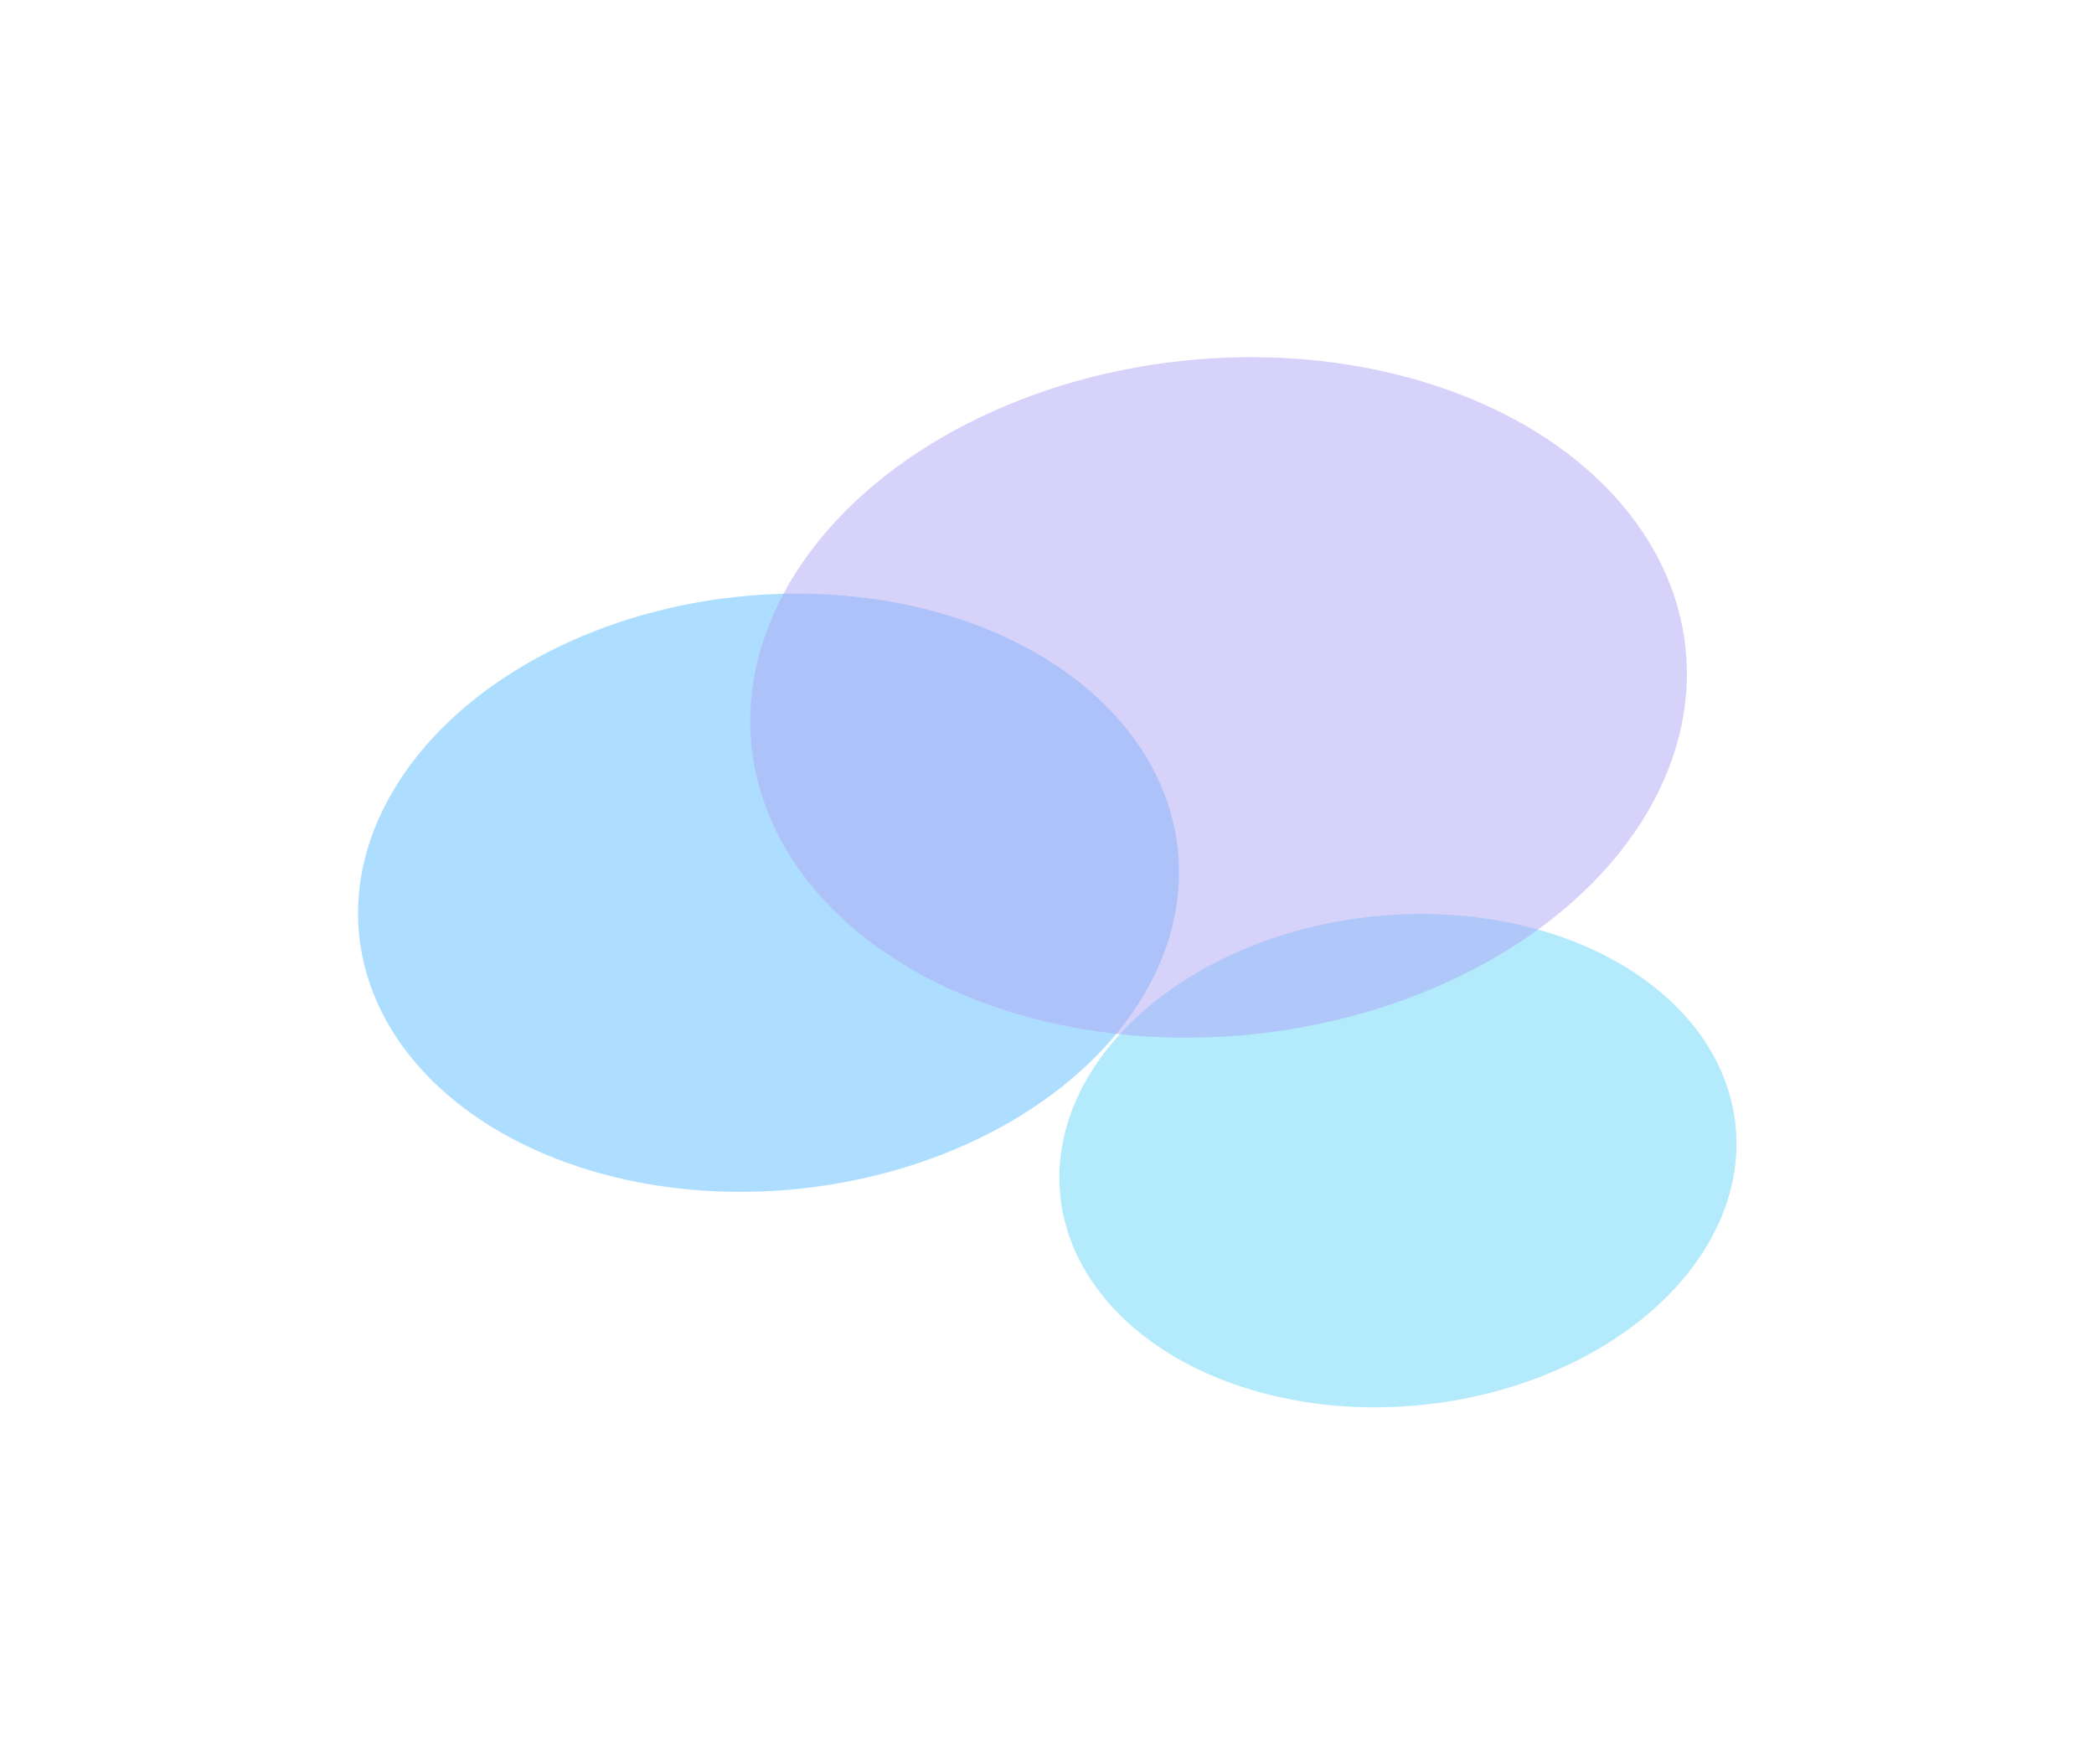 <svg width="1175" height="990" viewBox="0 0 1175 990" fill="none" xmlns="http://www.w3.org/2000/svg">
<g filter="url(#filter0_f_6505_88690)">
<ellipse cx="166.918" cy="230.839" rx="166.918" ry="230.839" transform="matrix(0.105 0.995 0.995 -0.105 184.035 359.095)" fill="#5FBFFF" fill-opacity="0.5"/>
</g>
<g filter="url(#filter1_f_6505_88690)">
<ellipse cx="137.664" cy="190.383" rx="137.664" ry="190.383" transform="matrix(0.105 0.995 0.995 -0.105 580.533 534.27)" fill="#68D7FA" fill-opacity="0.5"/>
</g>
<g filter="url(#filter2_f_6505_88690)">
<ellipse cx="189.862" cy="263.363" rx="189.862" ry="263.363" transform="matrix(0.105 0.995 0.995 -0.105 401.785 230.077)" fill="#AEA6F7" fill-opacity="0.5"/>
</g>
<defs>
<filter id="filter0_f_6505_88690" x="0.814" y="133.19" width="860.494" height="735.541" filterUnits="userSpaceOnUse" color-interpolation-filters="sRGB">
<feFlood flood-opacity="0" result="BackgroundImageFix"/>
<feBlend mode="normal" in="SourceGraphic" in2="BackgroundImageFix" result="shape"/>
<feGaussianBlur stdDeviation="100" result="effect1_foregroundBlur_6505_88690"/>
</filter>
<filter id="filter1_f_6505_88690" x="394.373" y="312.905" width="779.789" height="676.734" filterUnits="userSpaceOnUse" color-interpolation-filters="sRGB">
<feFlood flood-opacity="0" result="BackgroundImageFix"/>
<feBlend mode="normal" in="SourceGraphic" in2="BackgroundImageFix" result="shape"/>
<feGaussianBlur stdDeviation="100" result="effect1_foregroundBlur_6505_88690"/>
</filter>
<filter id="filter2_f_6505_88690" x="220.875" y="0.516" width="925.365" height="781.687" filterUnits="userSpaceOnUse" color-interpolation-filters="sRGB">
<feFlood flood-opacity="0" result="BackgroundImageFix"/>
<feBlend mode="normal" in="SourceGraphic" in2="BackgroundImageFix" result="shape"/>
<feGaussianBlur stdDeviation="100" result="effect1_foregroundBlur_6505_88690"/>
</filter>
</defs>
</svg>
